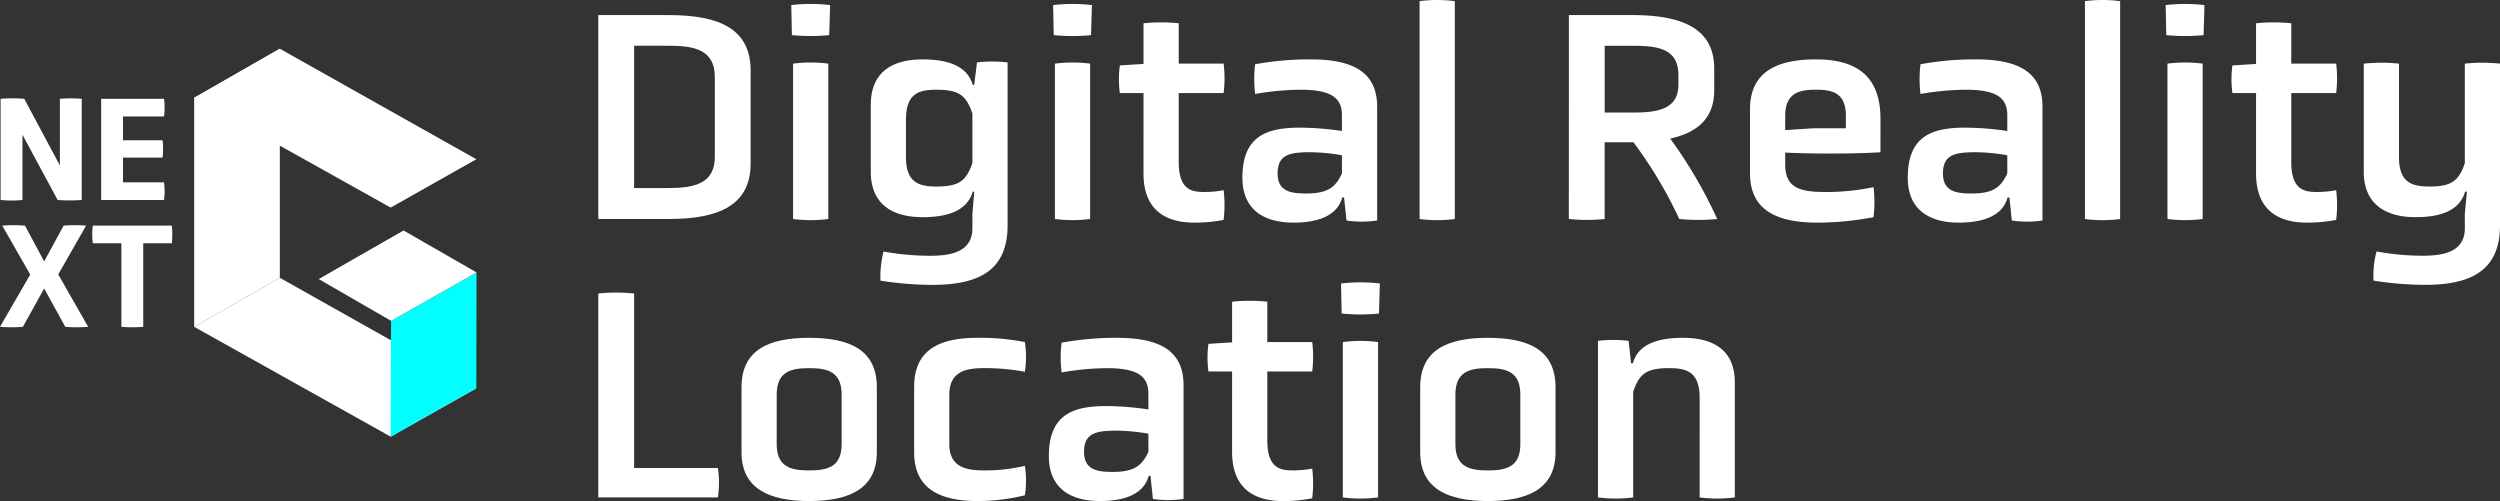 <svg xmlns="http://www.w3.org/2000/svg" width="335.044" height="67.15"><rect width="100%" height="100%" fill="#333333" stroke="none"/><g data-name="グループ 101"><g data-name="グループ 97"><g data-name="グループ 95"><path data-name="パス 277" d="M26.021 43.801l26.336 14.718 11.479-6.48L37.5 37.228z" fill="#fff"/><path data-name="パス 278" d="M26.021 13.104v30.7L37.5 37.232v-30.7z" fill="#fff"/><path data-name="パス 279" d="M26.021 13.104l26.336 14.718 11.479-6.48L37.5 6.531z" fill="#fff"/><path data-name="パス 280" d="M52.356 58.522l11.479-6.48.028-15.525-11.452 6.489z" fill="#0ff"/><path data-name="パス 281" d="M42.714 37.4l9.7 5.6 11.452-6.489-9.786-5.622z" fill="#fff"/><g data-name="グループ 94" fill="#fff"><path data-name="パス 282" d="M3.009 18.053v8.746a14.334 14.334 0 01-2.929 0v-13.56a20.861 20.861 0 013.169 0l4.775 8.931v-8.927a17.811 17.811 0 012.928 0V26.8a21.658 21.658 0 01-3.229 0z"/><path data-name="パス 283" d="M13.559 26.804V13.239h8.425a9.332 9.332 0 010 2.367h-5.5v3.19h5.3a9.019 9.019 0 010 2.327h-5.3v3.31h5.5a9.336 9.336 0 010 2.367z"/><path data-name="パス 284" d="M5.918 38.663l-2.849 5.136a19.569 19.569 0 01-3.069 0l4.052-7-3.751-6.56a19.314 19.314 0 013.049 0l2.568 4.794 2.608-4.794a18.808 18.808 0 013.009 0l-3.731 6.54 4.012 7.021a19.568 19.568 0 01-3.069 0z"/><path data-name="パス 285" d="M16.268 32.605h-3.832a9.374 9.374 0 010-2.367h10.592a11.646 11.646 0 010 2.367h-3.831v11.194a17.824 17.824 0 01-2.929 0z"/></g></g><g data-name="Digital Reality Location"><g data-name="グループ 96" style="isolation:isolate" fill="#fff"><path data-name="パス 286" d="M80.184 29.349V2.023h9.475c6.791 0 10.938 1.871 10.938 7.442v12.443c0 5.53-4.147 7.441-10.938 7.441zm15.615-19.031c0-3.659-2.765-4.189-6.14-4.189h-4.676v19.072h4.676c3.375 0 6.14-.61 6.14-4.148z"/><path data-name="パス 287" d="M111.127 4.707a25.693 25.693 0 01-5 0l-.081-4.026a22.285 22.285 0 015.205 0zm-4.839 3.822a18.318 18.318 0 014.717 0v20.82a18.315 18.315 0 01-4.717 0z"/><path data-name="パス 288" d="M130.319 28.698l.244-3.009h-.2c-.732 2.521-3.294 3.416-6.71 3.416-3.985 0-6.953-1.668-6.953-6.1V14.06c0-4.473 2.968-6.1 6.953-6.1 3.415 0 5.978.895 6.71 3.416h.2l.366-3.009a17.344 17.344 0 014.107 0v21.8c0 5.693-3.334 8.011-10.044 8.011a44.066 44.066 0 01-6.994-.569 14 14 0 01.407-3.9 35.516 35.516 0 006.262.57c3.05 0 5.652-.651 5.652-3.7zm0-13.5c-.854-2.44-1.789-3.172-4.839-3.172-2.278 0-4.067.447-4.067 4.026v5c0 3.456 1.789 3.945 4.067 3.945 3.05 0 3.985-.732 4.839-3.131z"/><path data-name="パス 289" d="M146.218 4.707a25.709 25.709 0 01-5 0l-.081-4.026a22.281 22.281 0 015.2 0zm-4.84 3.822a18.318 18.318 0 014.717 0v20.82a18.315 18.315 0 01-4.717 0z"/><path data-name="パス 290" d="M153.251 12.469h-3.172a14.1 14.1 0 010-3.7l3.172-.2V3.12a22.924 22.924 0 014.717 0v5.408h6.018a15.962 15.962 0 010 3.945h-6.018v9.23c0 3.782 1.789 4.026 3.416 4.026a13.159 13.159 0 002.6-.244 16.288 16.288 0 010 3.985 20.008 20.008 0 01-3.944.366c-3.5 0-6.791-1.424-6.791-6.588z"/><path data-name="パス 291" d="M180.129 26.46h-.245c-.651 2.44-3.212 3.375-6.547 3.375-3.863 0-6.831-1.667-6.831-6.018 0-5.531 3.172-6.709 7.685-6.709a39.12 39.12 0 015.652.447v-2.074c0-2.237-1.22-3.456-5.53-3.456a36.094 36.094 0 00-6.1.569 16.341 16.341 0 010-3.985 40.37 40.37 0 017.442-.651c5.856 0 8.906 1.83 8.906 6.344v15.249a13.905 13.905 0 01-4.107 0zm-.285-5.652a25.649 25.649 0 00-4.229-.407c-2.806 0-4.392.325-4.392 2.847 0 2.4 1.748 2.684 3.822 2.684 2.765 0 3.9-.732 4.8-2.684z"/><path data-name="パス 292" d="M190.252.152a18.361 18.361 0 014.717 0v29.2a18.317 18.317 0 01-4.717 0z"/><path data-name="パス 293" d="M210.256 2.023h8.58c6.71 0 10.9 1.871 10.9 7.157v2.928c0 3.7-2.2 5.652-5.9 6.466a61.3 61.3 0 016.3 10.776 26.528 26.528 0 01-5.083 0 58.211 58.211 0 00-6.14-10.288h-3.863V29.35a23.651 23.651 0 01-4.8 0zm14.679 8.012c0-3.457-2.684-3.9-6.018-3.9h-3.863v8.947h3.863c3.334 0 6.018-.488 6.018-3.742z"/><path data-name="パス 294" d="M252.016 20.403c-2.928.2-9.109.244-12.768.041v1.586c0 3.172 1.993 3.7 5.368 3.7a30.315 30.315 0 006.465-.651 16.619 16.619 0 010 4.026 40.542 40.542 0 01-7.482.732c-5.572 0-9.068-1.708-9.068-6.628v-8.54c0-5.124 3.7-6.71 8.865-6.71 5.733 0 8.621 2.521 8.621 7.97zm-4.635-4.88c0-3.131-1.871-3.5-4.026-3.5-2.114 0-4.107.365-4.107 3.5v1.911l3.782-.244h4.351z"/><path data-name="パス 295" d="M269.296 26.46h-.244c-.651 2.44-3.212 3.375-6.547 3.375-3.863 0-6.831-1.667-6.831-6.018 0-5.531 3.172-6.709 7.685-6.709a39.14 39.14 0 015.653.447v-2.074c0-2.237-1.22-3.456-5.531-3.456a36.087 36.087 0 00-6.1.569 16.335 16.335 0 010-3.985 40.37 40.37 0 017.442-.651c5.855 0 8.905 1.83 8.905 6.344v15.249a13.905 13.905 0 01-4.107 0zm-.285-5.652a25.663 25.663 0 00-4.23-.407c-2.805 0-4.391.325-4.391 2.847 0 2.4 1.748 2.684 3.823 2.684 2.765 0 3.9-.732 4.8-2.684z"/><path data-name="パス 296" d="M279.419.152a18.357 18.357 0 014.717 0v29.2a18.313 18.313 0 01-4.717 0z"/><path data-name="パス 297" d="M295.318 4.707a25.693 25.693 0 01-5 0l-.081-4.026a22.284 22.284 0 015.2 0zm-4.839 3.822a18.318 18.318 0 014.717 0v20.82a18.315 18.315 0 01-4.717 0z"/><path data-name="パス 298" d="M302.352 12.469h-3.172a14.088 14.088 0 010-3.7l3.172-.2V3.12a22.923 22.923 0 014.717 0v5.408h6.018a16.01 16.01 0 010 3.945h-6.016v9.23c0 3.782 1.79 4.026 3.416 4.026a13.16 13.16 0 002.6-.244 16.336 16.336 0 010 3.985 20.01 20.01 0 01-3.945.366c-3.5 0-6.79-1.424-6.79-6.588z"/><path data-name="パス 299" d="M330.327 28.698l.285-3.009h-.244c-.732 2.521-3.252 3.416-6.628 3.416-3.944 0-6.953-1.668-6.953-6.1V8.529a22.858 22.858 0 014.717 0v12.524c0 3.456 1.789 3.945 4.067 3.945 2.968 0 3.944-.732 4.758-3.131V8.529a22.863 22.863 0 014.717 0v21.633c0 5.693-3.335 8.011-10 8.011a43.953 43.953 0 01-6.953-.569 12.642 12.642 0 01.407-3.9 35.053 35.053 0 006.222.57c3.009 0 5.612-.651 5.612-3.7z"/><path data-name="パス 300" d="M80.184 66.661V39.334a23.72 23.72 0 014.8 0v23.382h11.222a12.891 12.891 0 010 3.945z"/><path data-name="パス 301" d="M117.512 60.602c0 4.84-3.619 6.547-9.068 6.547s-9.068-1.708-9.068-6.547v-8.7c0-5 3.619-6.628 9.068-6.628s9.068 1.626 9.068 6.628zm-4.718-7.726c0-3.131-1.992-3.537-4.351-3.537s-4.351.406-4.351 3.537v6.669c0 3.09 1.993 3.5 4.351 3.5s4.351-.407 4.351-3.5z"/><path data-name="パス 302" d="M122.511 51.86c0-5 3.375-6.588 8.539-6.588a31.016 31.016 0 016.3.569 13.064 13.064 0 010 3.985 28.378 28.378 0 00-5.489-.488c-2.359 0-4.636.406-4.636 3.578v6.588c0 3.13 2.277 3.537 4.636 3.537a22.913 22.913 0 005.489-.61 12.8 12.8 0 010 3.945 26.722 26.722 0 01-6.3.773c-5.2 0-8.539-1.708-8.539-6.547z"/><path data-name="パス 303" d="M154.187 63.772h-.244c-.651 2.44-3.212 3.375-6.547 3.375-3.863 0-6.831-1.667-6.831-6.018 0-5.531 3.172-6.71 7.686-6.71a39.135 39.135 0 015.652.453v-2.074c0-2.237-1.22-3.456-5.531-3.456a36.084 36.084 0 00-6.1.569 16.4 16.4 0 010-3.985 40.366 40.366 0 017.441-.651c5.856 0 8.905 1.83 8.905 6.344v15.249a13.9 13.9 0 01-4.107 0zm-.284-5.65a25.65 25.65 0 00-4.229-.407c-2.806 0-4.392.325-4.392 2.847 0 2.4 1.749 2.684 3.823 2.684 2.765 0 3.9-.732 4.8-2.684z"/><path data-name="パス 304" d="M165.124 49.782h-3.172a14.1 14.1 0 010-3.7l3.172-.2v-5.449a22.928 22.928 0 014.717 0v5.408h6.018a16 16 0 010 3.945h-6.018v9.23c0 3.782 1.79 4.026 3.416 4.026a13.152 13.152 0 002.6-.244 16.324 16.324 0 010 3.985 20 20 0 01-3.945.366c-3.5 0-6.79-1.424-6.79-6.587z"/><path data-name="パス 305" d="M184.805 42.02a25.694 25.694 0 01-5 0l-.081-4.026a22.285 22.285 0 015.2 0zm-4.84 3.822a18.323 18.323 0 014.718 0v20.82a18.323 18.323 0 01-4.718 0z"/><path data-name="パス 306" d="M208.468 60.602c0 4.84-3.619 6.547-9.068 6.547s-9.068-1.708-9.068-6.547v-8.7c0-5 3.619-6.628 9.068-6.628s9.068 1.626 9.068 6.628zm-4.717-7.726c0-3.131-1.992-3.537-4.351-3.537s-4.351.406-4.351 3.537v6.669c0 3.09 1.993 3.5 4.351 3.5s4.351-.407 4.351-3.5z"/><path data-name="パス 307" d="M227.782 53.324c0-3.538-1.789-3.985-4.107-3.985-3.009 0-3.985.732-4.8 3.172v14.151a18.322 18.322 0 01-4.717 0V45.679a17.34 17.34 0 014.107 0l.325 3.009h.244c.691-2.521 3.253-3.415 6.71-3.415 3.944 0 6.953 1.545 6.953 5.978v15.411a18.322 18.322 0 01-4.717 0z"/></g></g></g></g></svg>